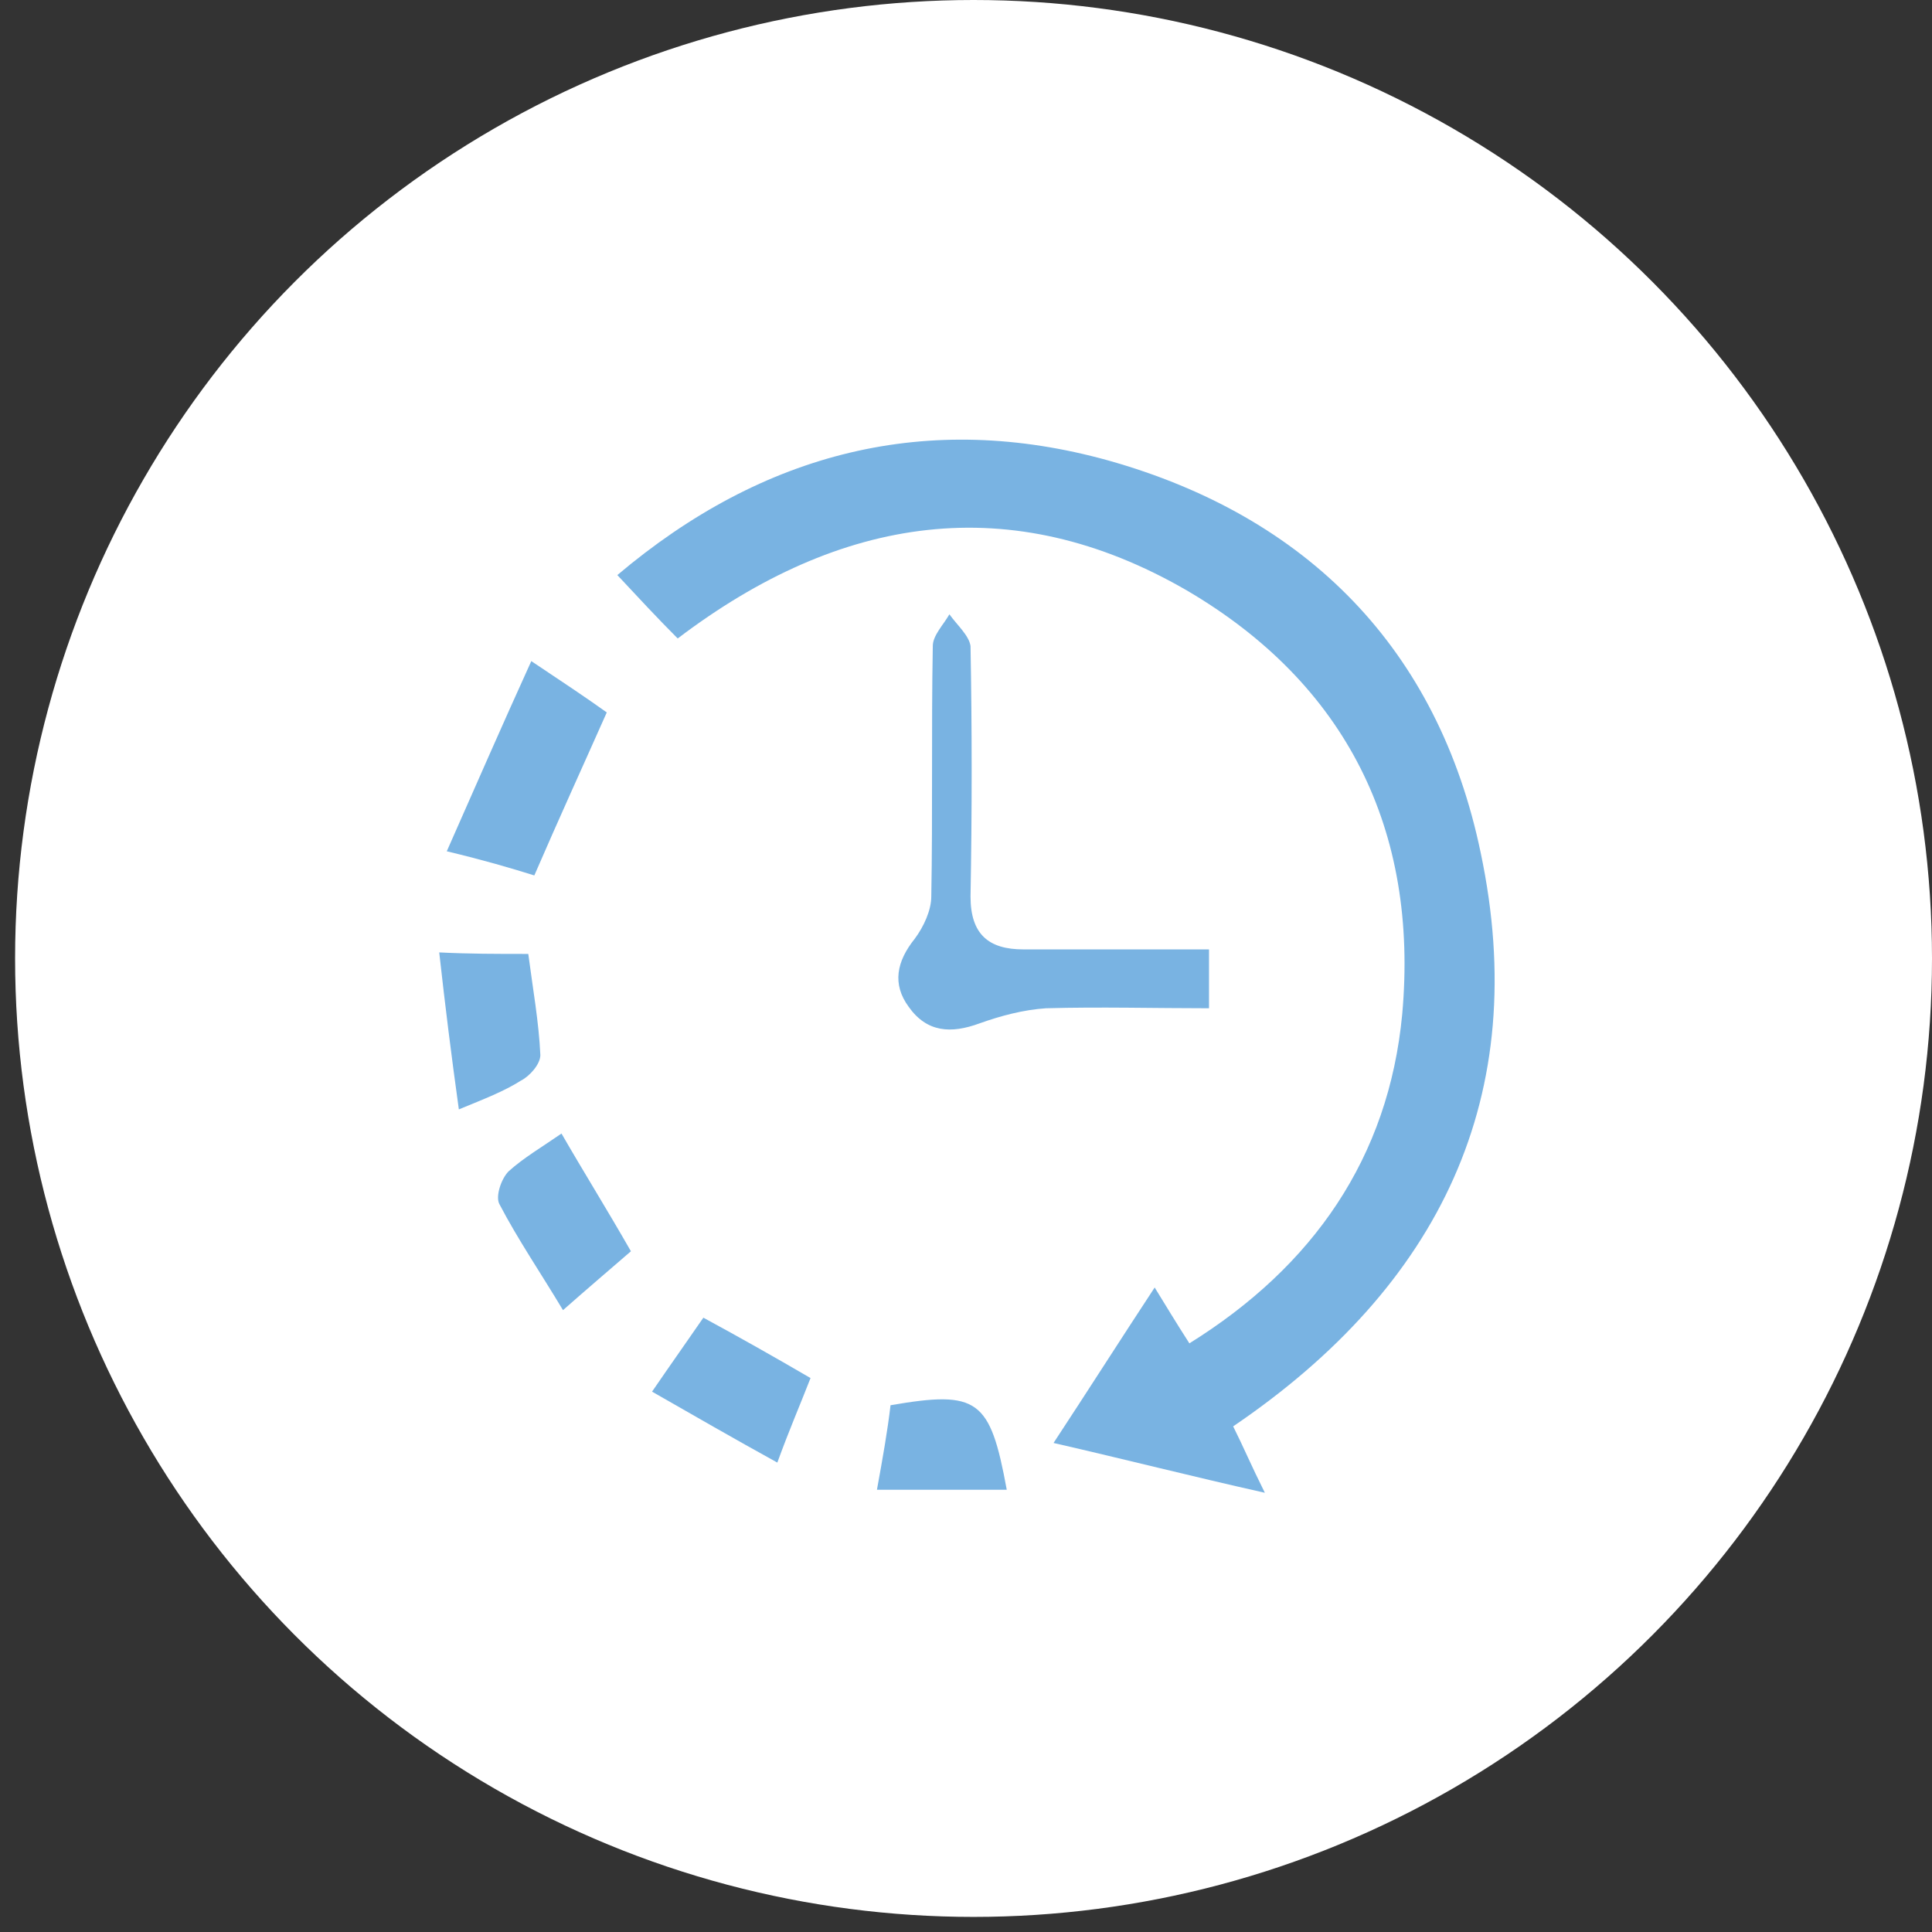 <?xml version="1.0" encoding="utf-8"?>
<!-- Generator: Adobe Illustrator 25.4.0, SVG Export Plug-In . SVG Version: 6.00 Build 0)  -->
<svg version="1.1" id="Layer_1" xmlns="http://www.w3.org/2000/svg" xmlns:xlink="http://www.w3.org/1999/xlink" x="0px" y="0px"
	 viewBox="0 0 128 128" style="enable-background:new 0 0 128 128;" xml:space="preserve">
<rect x="0" y="0" width="128" height="128" fill="#333333" stroke="none"/>
<style type="text/css">
	.st0{fill:#FFFFFF;}
	.st1{fill:#79B3E2;}
</style>
<circle class="st0" cx="64.5" cy="63.5" r="63.5"/>
<g>
	<path class="st1" d="M81.7,94.5c0.7,1.4,1.2,2.6,2.1,4.4c-4.9-1.1-9.2-2.2-14-3.3c2.3-3.5,4.4-6.8,6.7-10.3
		c0.8,1.3,1.4,2.3,2.3,3.7c8.2-5.1,13.2-12.3,14.1-21.8c1.1-12.2-3.7-21.9-14.3-28.1c-11.6-6.7-22.9-5-33.7,3.2
		c-1.3-1.3-2.6-2.7-4-4.2c9.7-8.2,20.6-10.9,32.5-7.6c13.2,3.7,21.9,12.5,24.7,26C101.5,72.6,95.4,85.2,81.7,94.5z"/>
	<path class="st1" d="M80.1,62.9c0,1.5,0,2.5,0,3.9c-3.6,0-7.2-0.1-10.8,0c-1.5,0.1-3,0.5-4.4,1c-1.9,0.7-3.5,0.6-4.7-1.1
		c-1.1-1.5-0.8-3,0.4-4.5c0.6-0.8,1.1-1.9,1.1-2.8c0.1-5.5,0-11,0.1-16.6c0-0.7,0.7-1.4,1.1-2.1c0.5,0.7,1.3,1.4,1.4,2.1
		c0.1,5.5,0.1,11,0,16.6c0,2.5,1.2,3.5,3.5,3.5C71.8,62.9,75.8,62.9,80.1,62.9z"/>
	<path class="st1" d="M35.4,58c-1.6-0.5-3.3-1-5.8-1.6c1.9-4.3,3.6-8.2,5.6-12.6c2.1,1.4,3.6,2.4,5,3.4C38.6,50.8,37,54.3,35.4,58z"
		/>
	<path class="st1" d="M41.8,82.9c-1.5,1.3-2.8,2.4-4.5,3.9c-1.5-2.5-3-4.7-4.2-7c-0.3-0.5,0.1-1.7,0.6-2.2c1-0.9,2.2-1.6,3.5-2.5
		C38.7,77.7,40.2,80.1,41.8,82.9z"/>
	<path class="st1" d="M35,63.2c0.3,2.3,0.7,4.5,0.8,6.7c0,0.6-0.7,1.4-1.3,1.7c-1.1,0.7-2.4,1.2-4.1,1.9c-0.5-3.6-0.9-6.8-1.3-10.4
		C31.1,63.2,32.9,63.2,35,63.2z"/>
	<path class="st1" d="M43.2,92.2c1.3-1.9,2.3-3.3,3.4-4.9c2.4,1.3,4.7,2.6,7.1,4c-0.7,1.8-1.4,3.4-2.2,5.6
		C48.6,95.3,46,93.8,43.2,92.2z"/>
	<path class="st1" d="M58.1,98.7c0.4-2.2,0.7-3.9,0.9-5.6c5.8-1,6.6-0.4,7.7,5.6C64,98.7,61.3,98.7,58.1,98.7z"/>
</g>
</svg>
